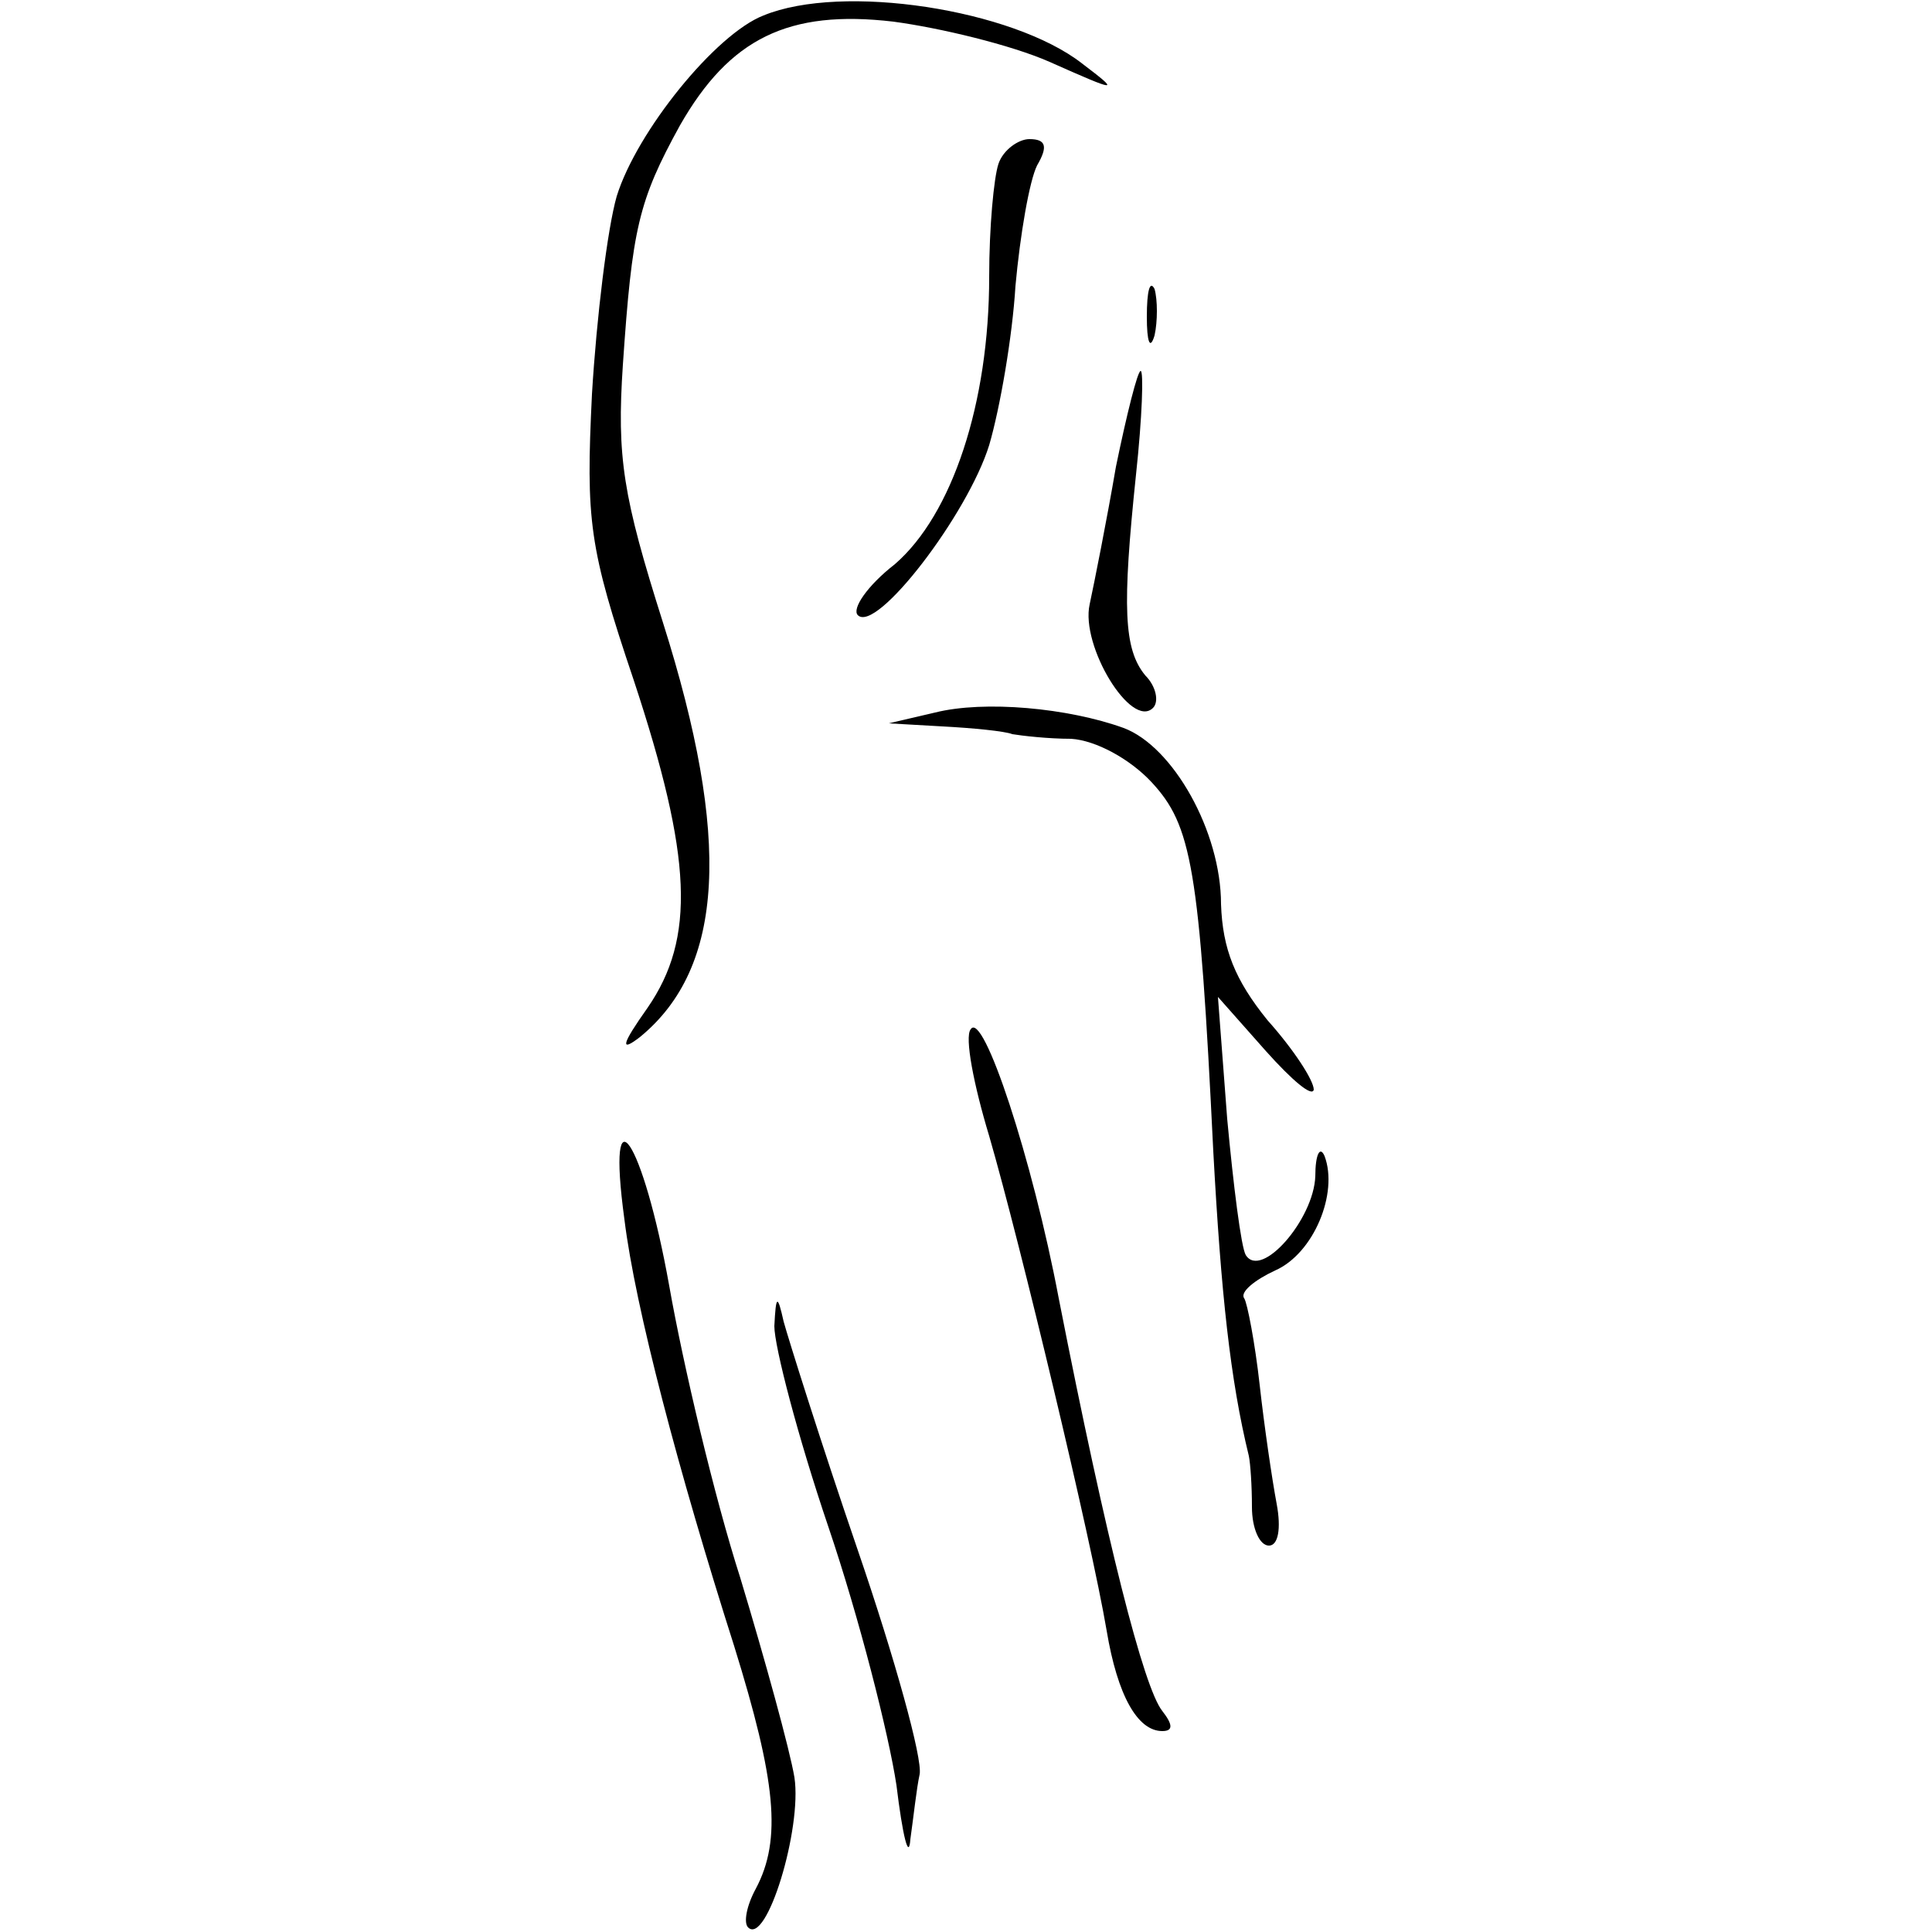 <?xml version="1.0" standalone="no"?>
<!DOCTYPE svg PUBLIC "-//W3C//DTD SVG 20010904//EN"
 "http://www.w3.org/TR/2001/REC-SVG-20010904/DTD/svg10.dtd">
<svg version="1.0" xmlns="http://www.w3.org/2000/svg"
 width="125pt" height="125pt" viewBox="0 0 125 125"
 preserveAspectRatio="xMidYMid meet">
<g transform="translate(0,125) scale(0.1,-0.1)"
fill="#000000" stroke="none">
<path d="M494 1240 c-31 -12 -82 -75 -95 -117 -6 -21 -13 -78 -16 -128 -4 -82
-2 -99 27 -185 38 -115 40 -167 9 -212 -17 -24 -18 -29 -5 -19 55 45 59 129
15 268 -26 82 -30 107 -26 167 6 88 10 106 37 155 32 56 70 75 138 67 30 -4
76 -15 101 -26 45 -20 46 -20 21 -1 -45 35 -155 52 -206 31z"/>
<path d="M646 1144 c-3 -9 -6 -41 -6 -73 0 -82 -24 -154 -61 -186 -18 -14 -28
-29 -24 -33 12 -12 71 65 85 110 7 24 15 70 17 103 3 33 9 68 14 78 7 12 6 17
-5 17 -7 0 -17 -7 -20 -16z"/>
<path d="M742 1045 c0 -16 2 -22 5 -12 2 9 2 23 0 30 -3 6 -5 -1 -5 -18z"/>
<path d="M722 948 c-6 -35 -14 -75 -17 -89 -6 -27 27 -81 41 -67 4 4 2 14 -5
21 -14 17 -15 44 -6 130 4 37 5 67 3 67 -2 0 -9 -28 -16 -62z"/>
<path d="M605 789 l-30 -7 35 -2 c19 -1 40 -3 45 -5 6 -1 23 -3 38 -3 16 -1
38 -13 52 -28 26 -28 31 -55 40 -239 5 -92 11 -148 23 -197 1 -5 2 -19 2 -33
0 -14 5 -25 11 -25 6 0 8 11 5 27 -3 16 -8 50 -11 77 -3 27 -8 53 -10 56 -3 4
7 12 20 18 25 11 41 50 32 74 -3 7 -6 1 -6 -13 -1 -28 -35 -67 -45 -51 -3 5
-8 45 -12 88 l-6 79 31 -35 c17 -19 30 -30 31 -25 0 6 -13 26 -30 45 -21 26
-29 46 -30 75 0 47 -31 102 -63 114 -36 13 -90 18 -122 10z"/>
<path d="M628 584 c-4 -5 2 -36 12 -69 20 -69 66 -261 76 -320 7 -42 20 -65
36 -65 7 0 7 4 0 13 -12 15 -36 109 -67 267 -17 90 -49 187 -57 174z"/>
<path d="M404 461 c7 -57 35 -163 71 -276 27 -87 31 -125 14 -157 -6 -11 -8
-22 -5 -25 12 -12 35 64 30 97 -3 18 -19 76 -35 129 -17 53 -37 138 -46 189
-17 95 -41 131 -29 43z"/>
<path d="M501 392 c0 -13 15 -71 35 -130 20 -59 39 -134 44 -167 4 -33 8 -49
9 -35 2 14 4 33 6 42 2 10 -16 75 -40 145 -24 70 -45 137 -48 148 -4 18 -5 17
-6 -3z"/>
</g>
</svg>
